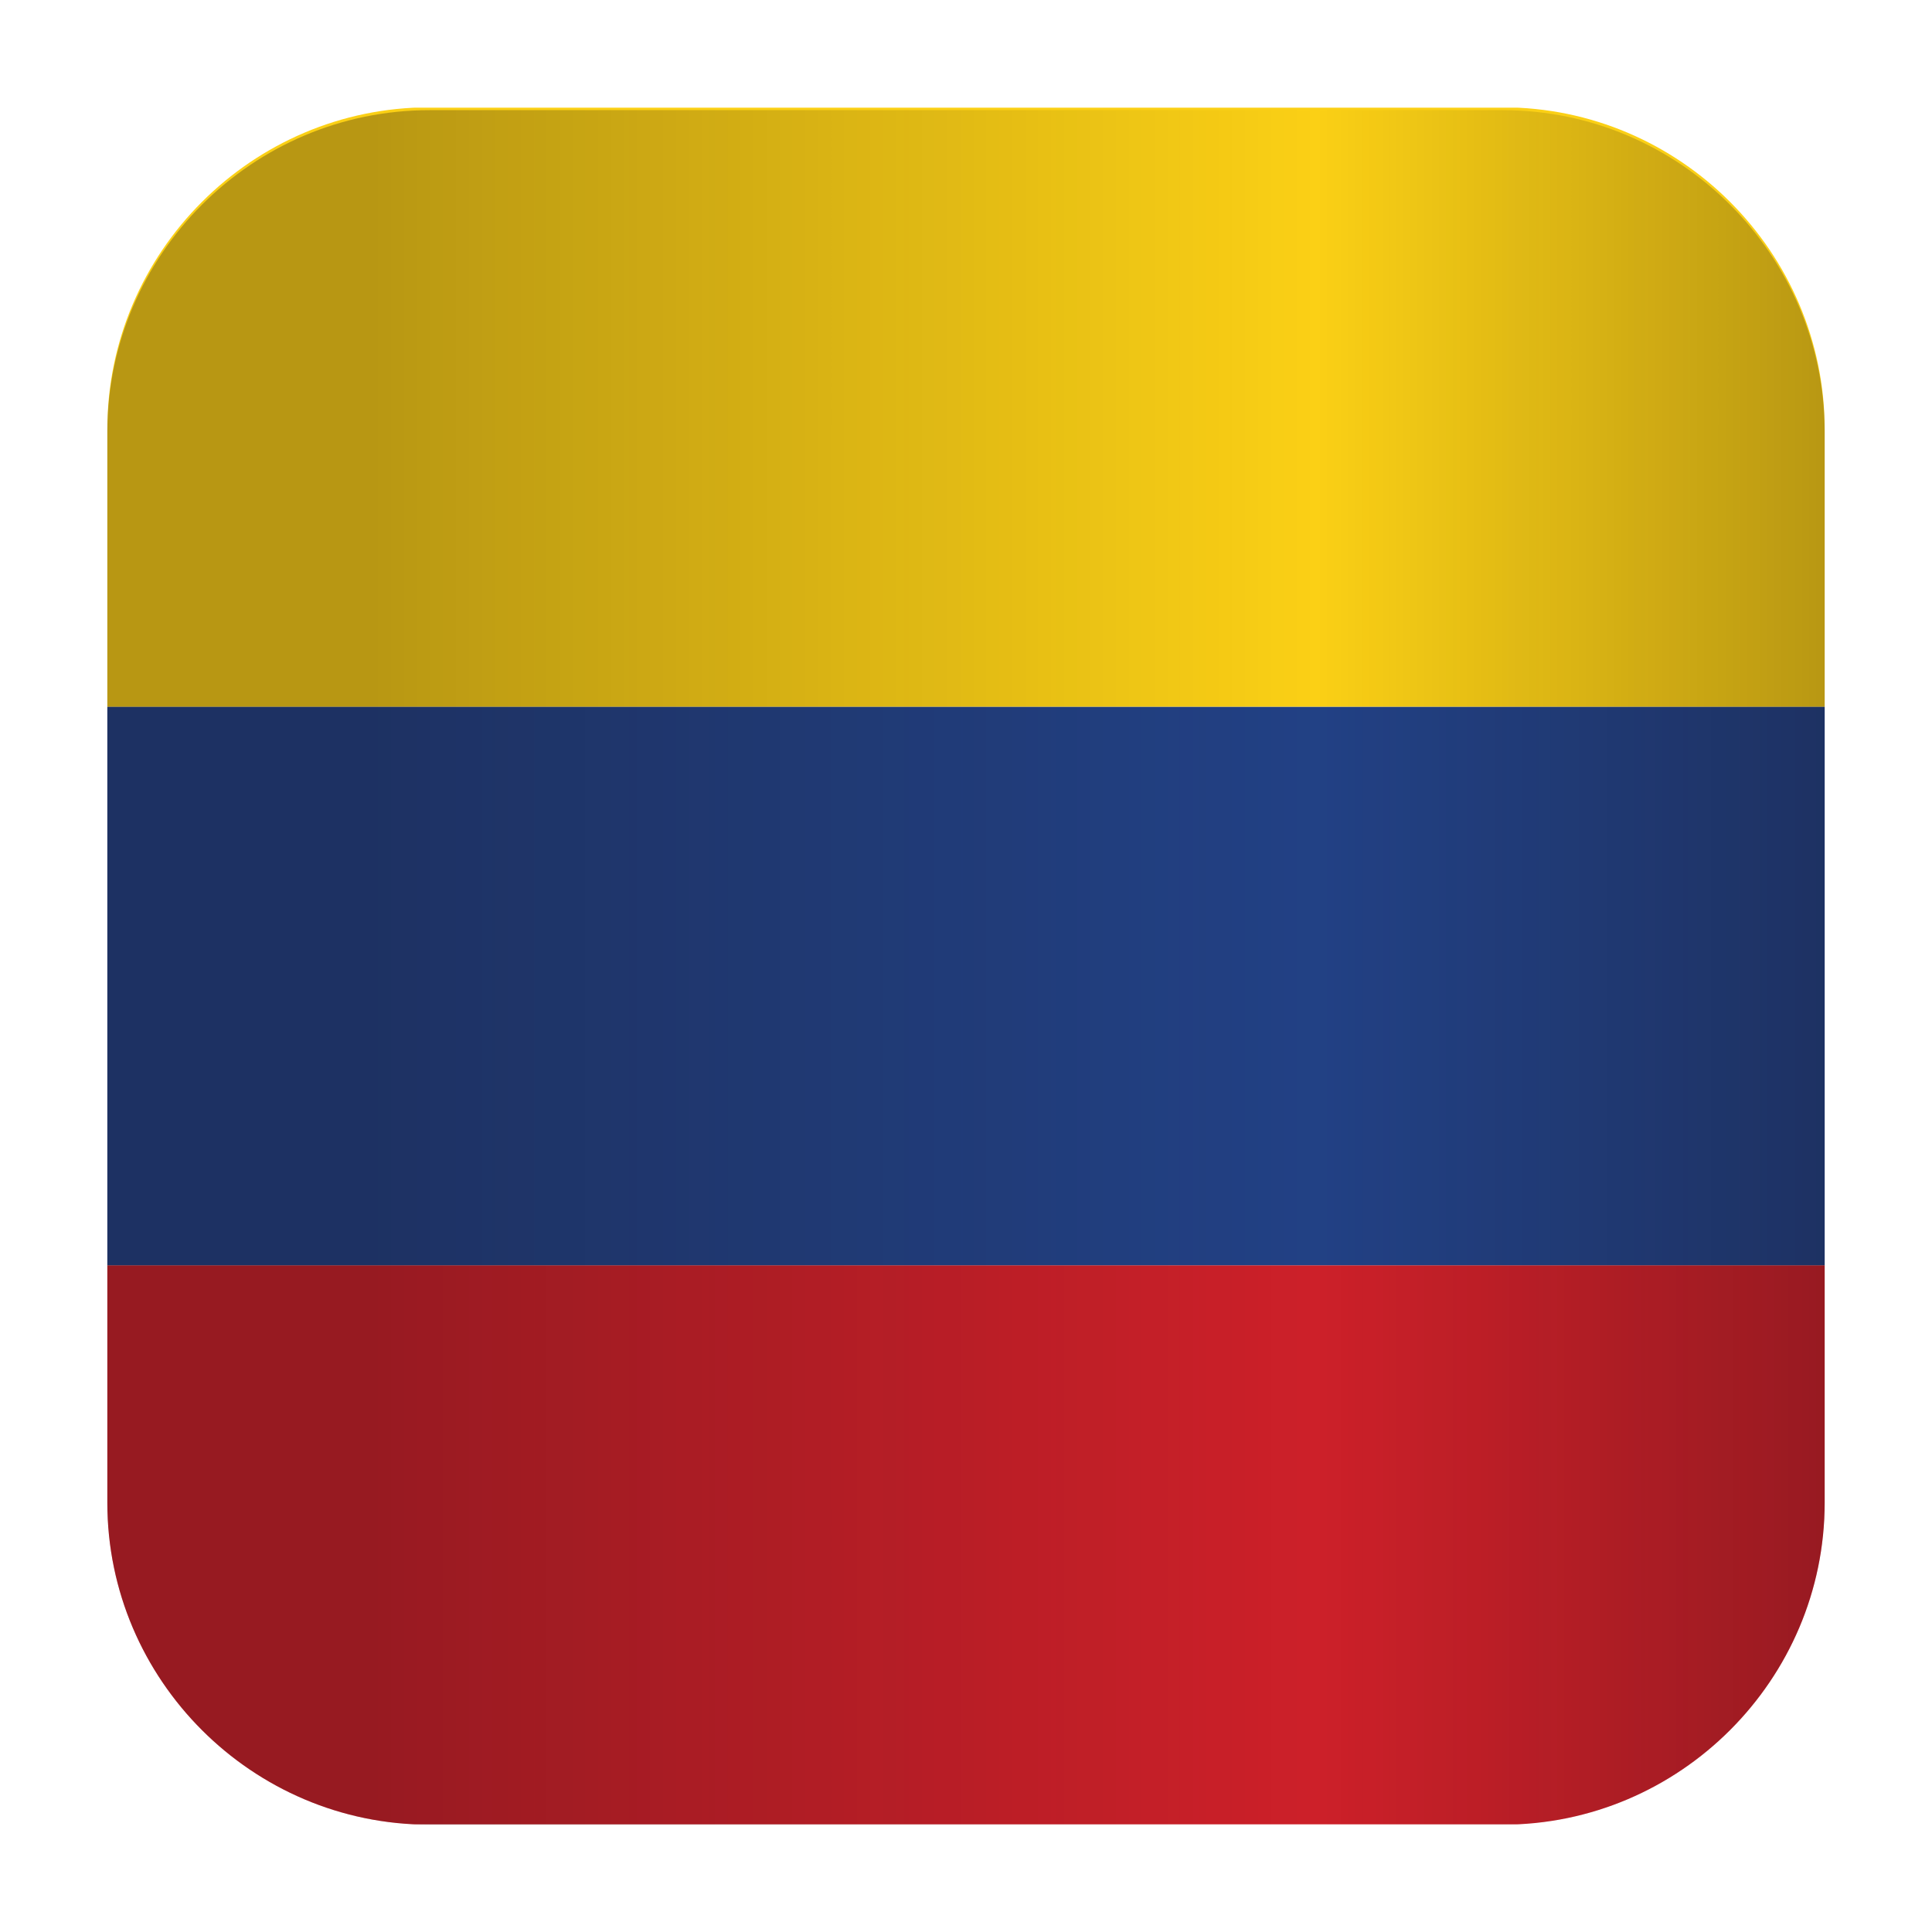 <?xml version="1.0" encoding="iso-8859-1"?>
<!-- Generator: Adobe Illustrator 19.0.0, SVG Export Plug-In . SVG Version: 6.00 Build 0)  -->
<svg version="1.1" id="Layer_1" xmlns="http://www.w3.org/2000/svg" xmlns:xlink="http://www.w3.org/1999/xlink" x="0px" y="0px"
	 viewBox="0 0 36 36" style="enable-background:new 0 0 36 36;" xml:space="preserve">
<g id="XMLID_1703_">
	<defs>
		<path id="XMLID_6914_" d="M28,34H8c-3.3,0-6-2.7-6-6V8c0-3.3,2.7-6,6-6h20c3.3,0,6,2.7,6,6v20C34,31.3,31.3,34,28,34z"/>
	</defs>
	<clipPath id="XMLID_2_">
		<use xlink:href="#XMLID_6914_"  style="overflow:visible;"/>
	</clipPath>
	<g id="XMLID_4096_" style="clip-path:url(#XMLID_2_);">
		<rect id="XMLID_4099_" x="-0.986" y="2.006" style="fill:#FBD015;" width="37.966" height="11.165"/>
		<rect id="XMLID_4098_" x="-0.983" y="13.172" style="fill:#224185;" width="37.964" height="10.408"/>
		<rect id="XMLID_4097_" x="-0.98" y="23.579" style="fill:#CD2029;" width="37.966" height="10.415"/>
	</g>
	<linearGradient id="XMLID_3_" gradientUnits="userSpaceOnUse" x1="2" y1="18.053" x2="34" y2="18.053">
		<stop  offset="0" style="stop-color:#130C0E;stop-opacity:0.95"/>
		<stop  offset="0.01" style="stop-color:#130C0E;stop-opacity:0.95"/>
		<stop  offset="0.156" style="stop-color:#130C0E;stop-opacity:0.95"/>
		<stop  offset="0.191" style="stop-color:#130C0E;stop-opacity:0.89"/>
		<stop  offset="0.704" style="stop-color:#130C0E;stop-opacity:0"/>
		<stop  offset="1" style="stop-color:#130C0E;stop-opacity:0.95"/>
	</linearGradient>
	<path id="XMLID_1706_" style="opacity:0.3;clip-path:url(#XMLID_2_);fill:url(#XMLID_3_);" d="M28,34.053H8c-3.3,0-6-2.7-6-6v-20
		c0-3.3,2.7-6,6-6h20c3.3,0,6,2.7,6,6v20C34,31.353,31.3,34.053,28,34.053z"/>
</g>
</svg>
